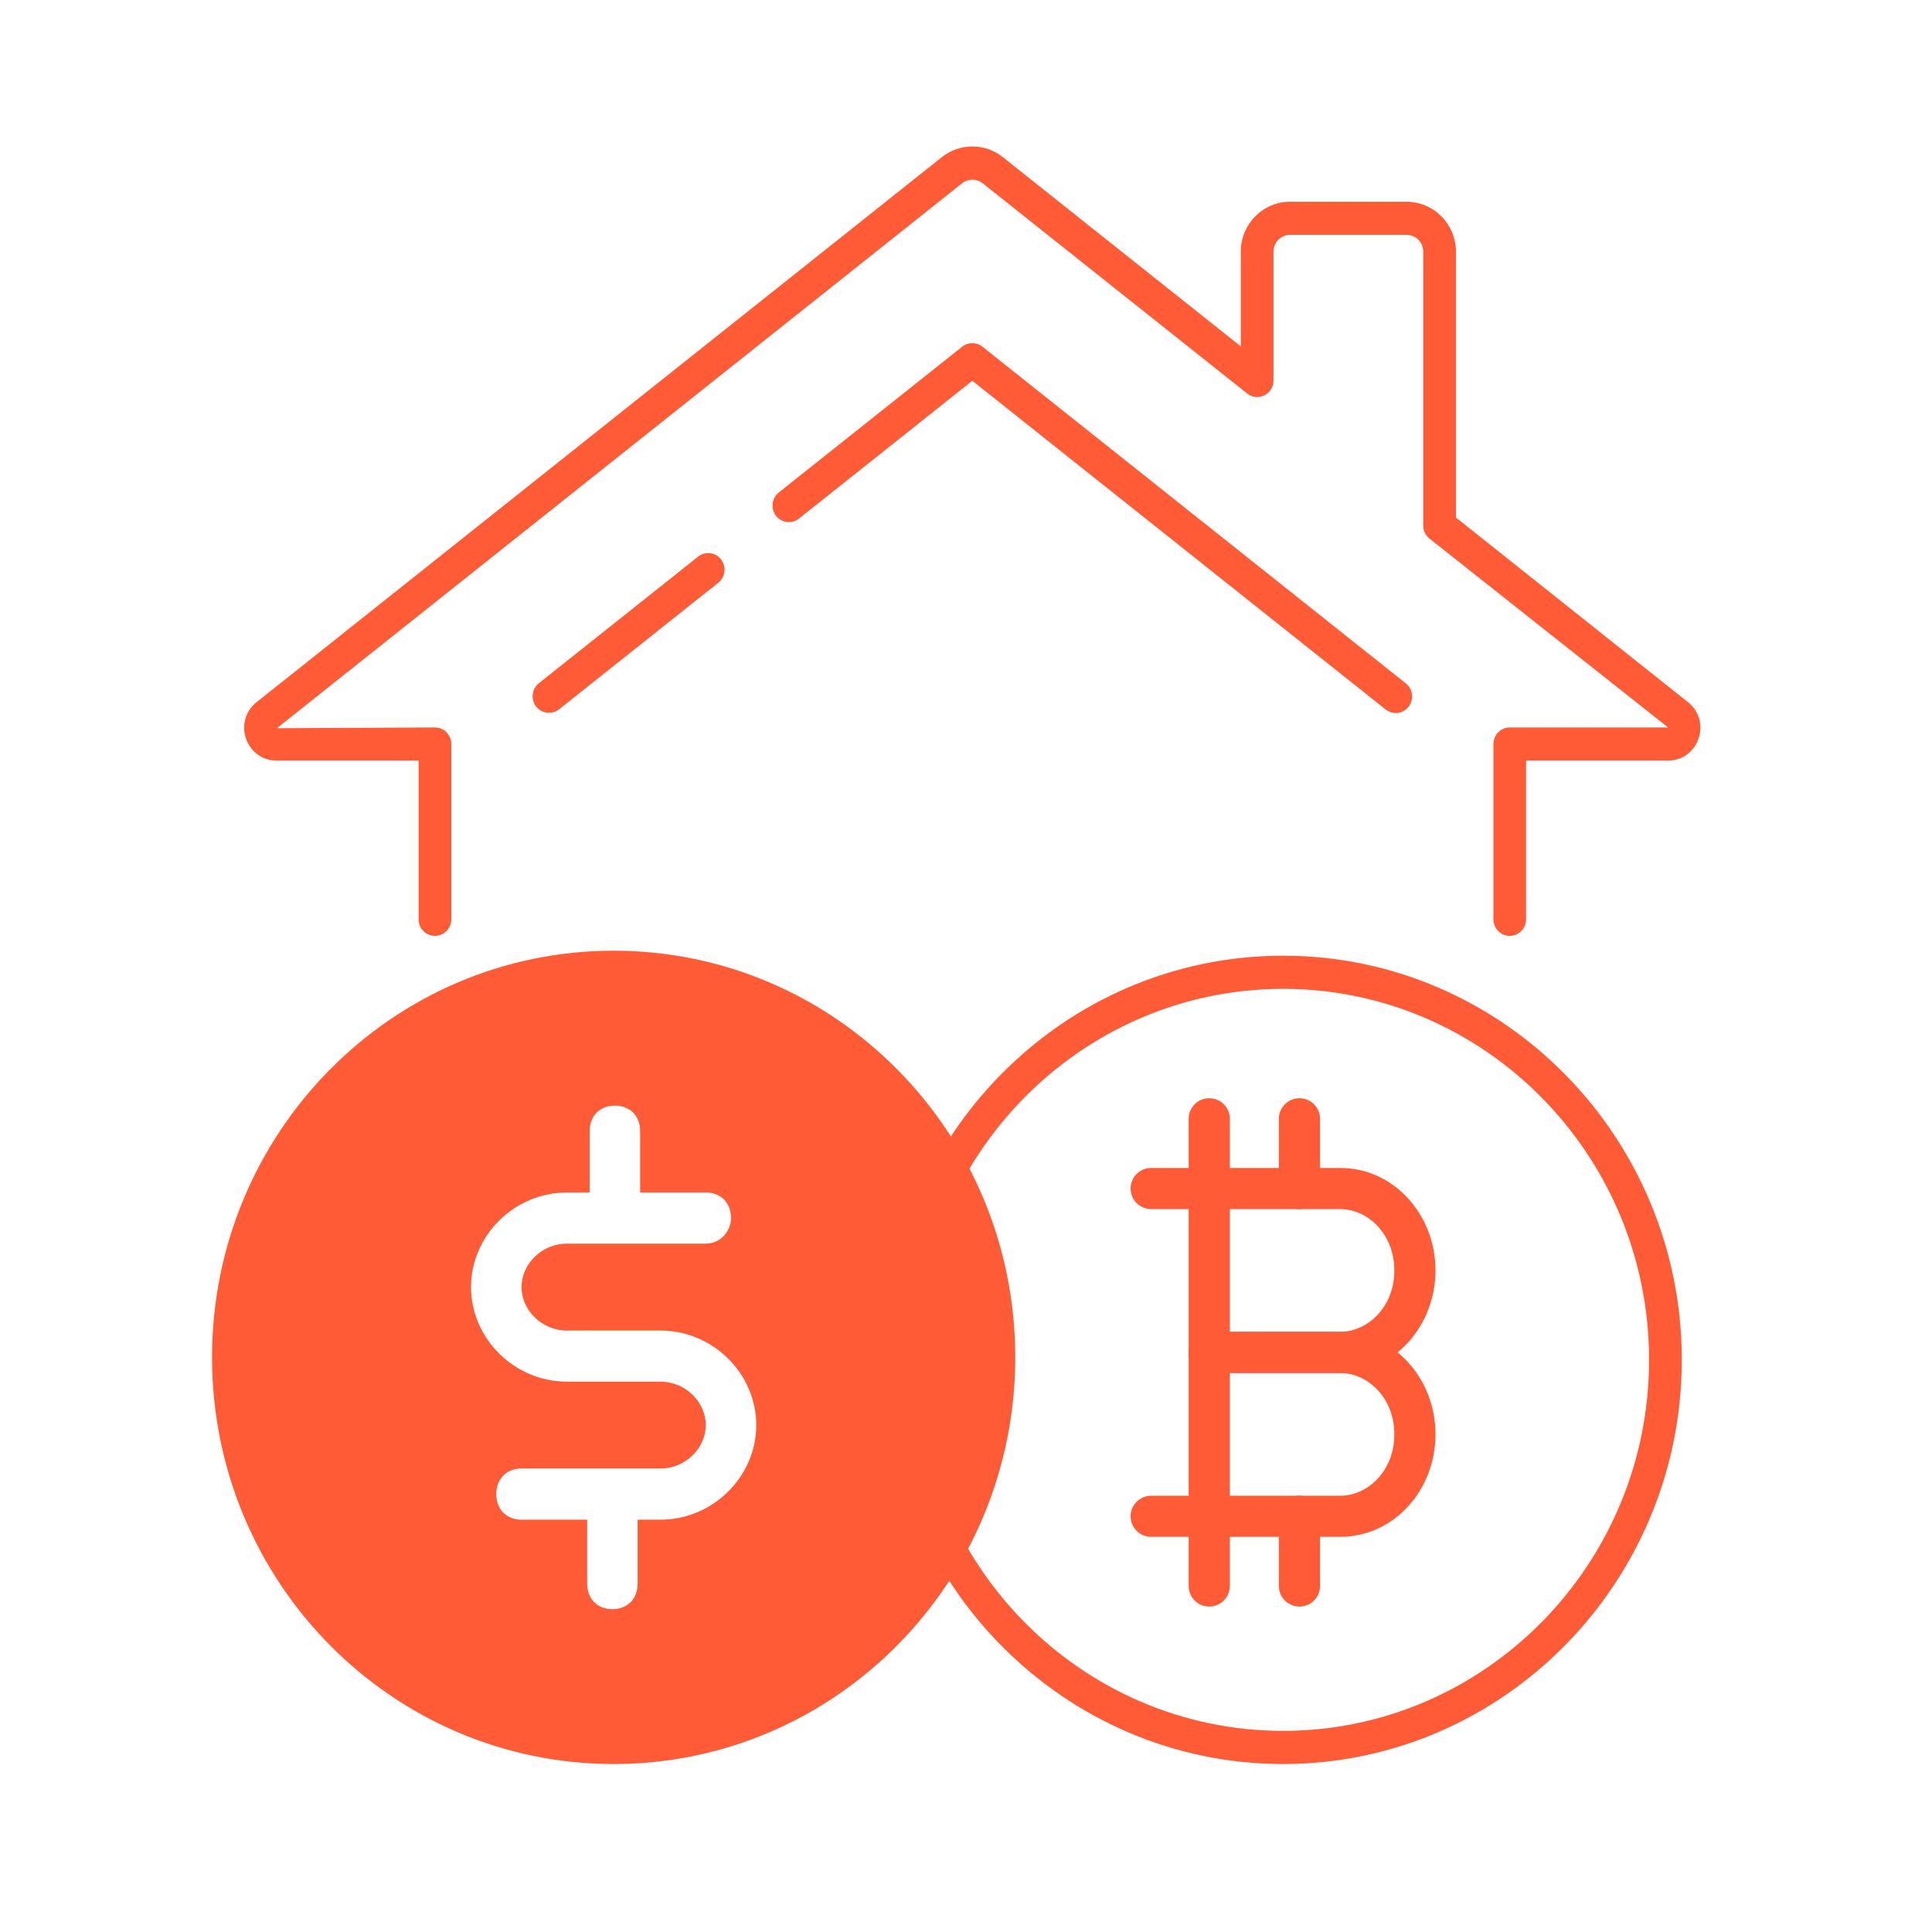 <svg width="36" height="36" viewBox="0 0 36 36" fill="none" xmlns="http://www.w3.org/2000/svg">
<path d="M23.908 32.87C19.81 32.87 16.477 29.491 16.477 25.339C16.477 21.187 19.811 17.808 23.908 17.808C28.004 17.808 31.338 21.187 31.338 25.339C31.338 29.491 28.004 32.87 23.908 32.87ZM23.908 18.426C20.147 18.426 17.087 21.528 17.087 25.339C17.087 29.151 20.147 32.252 23.908 32.252C27.668 32.252 30.728 29.151 30.728 25.339C30.728 21.528 27.668 18.426 23.908 18.426Z" fill="#FF5B37"/>
<path fill-rule="evenodd" clip-rule="evenodd" d="M22.532 20.464C22.744 20.464 22.916 20.635 22.916 20.847V29.553C22.916 29.765 22.744 29.936 22.532 29.936C22.32 29.936 22.149 29.765 22.149 29.553V20.847C22.149 20.635 22.32 20.464 22.532 20.464Z" fill="#FF5B37"/>
<path fill-rule="evenodd" clip-rule="evenodd" d="M21.067 22.146C21.067 21.935 21.239 21.763 21.451 21.763H24.971C25.983 21.763 26.748 22.647 26.748 23.666V23.68C26.748 24.699 25.983 25.583 24.971 25.583H22.532C22.321 25.583 22.149 25.411 22.149 25.2C22.149 24.988 22.321 24.816 22.532 24.816H24.971C25.498 24.816 25.981 24.34 25.981 23.68V23.666C25.981 23.007 25.498 22.53 24.971 22.53H21.451C21.239 22.53 21.067 22.358 21.067 22.146Z" fill="#FF5B37"/>
<path fill-rule="evenodd" clip-rule="evenodd" d="M22.149 25.2C22.149 24.989 22.321 24.817 22.532 24.817H24.971C25.983 24.817 26.748 25.701 26.748 26.719V26.735C26.748 27.754 25.983 28.637 24.971 28.637H21.451C21.239 28.637 21.067 28.466 21.067 28.254C21.067 28.043 21.239 27.871 21.451 27.871H24.971C25.498 27.871 25.981 27.394 25.981 26.735V26.719C25.981 26.06 25.498 25.584 24.971 25.584H22.532C22.321 25.584 22.149 25.412 22.149 25.2Z" fill="#FF5B37"/>
<path fill-rule="evenodd" clip-rule="evenodd" d="M24.213 27.87C24.425 27.87 24.597 28.042 24.597 28.253V29.553C24.597 29.765 24.425 29.936 24.213 29.936C24.002 29.936 23.83 29.765 23.83 29.553V28.253C23.83 28.042 24.002 27.87 24.213 27.87Z" fill="#FF5B37"/>
<path fill-rule="evenodd" clip-rule="evenodd" d="M24.213 20.464C24.425 20.464 24.597 20.635 24.597 20.847V22.146C24.597 22.358 24.425 22.53 24.213 22.53C24.002 22.53 23.83 22.358 23.83 22.146V20.847C23.83 20.635 24.002 20.464 24.213 20.464Z" fill="#FF5B37"/>
<path d="M28.132 17.439C27.964 17.439 27.828 17.301 27.828 17.13V13.864C27.828 13.693 27.964 13.555 28.132 13.555H31.082L26.637 10.036C26.563 9.978 26.52 9.889 26.52 9.793V4.69C26.52 4.514 26.383 4.377 26.207 4.377H24.038C23.865 4.377 23.73 4.515 23.73 4.69V7.09C23.73 7.209 23.663 7.316 23.559 7.367C23.454 7.419 23.33 7.406 23.238 7.332L18.311 3.415C18.198 3.326 18.039 3.326 17.927 3.415L5.16 13.569L8.105 13.555C8.273 13.555 8.41 13.693 8.41 13.864V17.13C8.41 17.301 8.273 17.439 8.105 17.439C7.936 17.439 7.8 17.301 7.8 17.13V14.173H5.154C4.892 14.173 4.668 14.01 4.583 13.76C4.499 13.51 4.577 13.243 4.784 13.082L17.55 2.928C17.885 2.663 18.352 2.663 18.686 2.928L23.12 6.454V4.69C23.12 4.176 23.533 3.759 24.038 3.759H26.207C26.716 3.759 27.13 4.177 27.13 4.69V9.644L31.453 13.084C31.657 13.243 31.736 13.51 31.651 13.76C31.567 14.01 31.343 14.173 31.081 14.173H28.436V17.13C28.436 17.301 28.3 17.439 28.131 17.439H28.132Z" fill="#FF5B37"/>
<path d="M26.007 13.286C25.941 13.286 25.874 13.264 25.819 13.22L18.118 7.095L14.888 9.663C14.755 9.769 14.564 9.744 14.46 9.611C14.356 9.477 14.379 9.283 14.512 9.177L17.929 6.46C18.039 6.372 18.194 6.372 18.306 6.46L26.196 12.735C26.329 12.84 26.351 13.034 26.247 13.168C26.188 13.246 26.098 13.287 26.007 13.287V13.286Z" fill="#FF5B37"/>
<path d="M10.23 13.283C10.139 13.283 10.05 13.242 9.99 13.165C9.886 13.03 9.909 12.836 10.041 12.731L13.008 10.372C13.141 10.267 13.332 10.29 13.436 10.424C13.54 10.559 13.517 10.752 13.385 10.858L10.418 13.217C10.362 13.262 10.296 13.282 10.23 13.282V13.283Z" fill="#FF5B37"/>
<path fill-rule="evenodd" clip-rule="evenodd" d="M11.434 32.87C15.567 32.87 18.918 29.478 18.918 25.293C18.918 21.107 15.567 17.715 11.434 17.715C7.302 17.715 3.951 21.107 3.951 25.293C3.951 29.478 7.302 32.87 11.434 32.87ZM12.305 28.317H11.881V29.507C11.881 29.793 11.693 29.984 11.411 29.984C11.129 29.984 10.941 29.793 10.941 29.507V28.317H9.718C9.436 28.317 9.248 28.126 9.248 27.84C9.248 27.555 9.436 27.364 9.718 27.364H12.305C12.775 27.364 13.151 26.983 13.151 26.555C13.151 26.126 12.775 25.745 12.305 25.745H10.564C9.577 25.745 8.777 24.935 8.777 23.983C8.777 23.03 9.577 22.221 10.564 22.221H10.988V21.078C10.988 20.792 11.176 20.602 11.458 20.602C11.74 20.602 11.928 20.792 11.928 21.078V22.221H13.151C13.433 22.221 13.621 22.411 13.621 22.697C13.621 22.935 13.433 23.173 13.151 23.173H10.564C10.094 23.173 9.718 23.554 9.718 23.983C9.718 24.412 10.094 24.793 10.564 24.793H12.305C13.292 24.793 14.092 25.602 14.092 26.555C14.092 27.507 13.292 28.317 12.305 28.317Z" fill="#FF5B37"/>
</svg>
